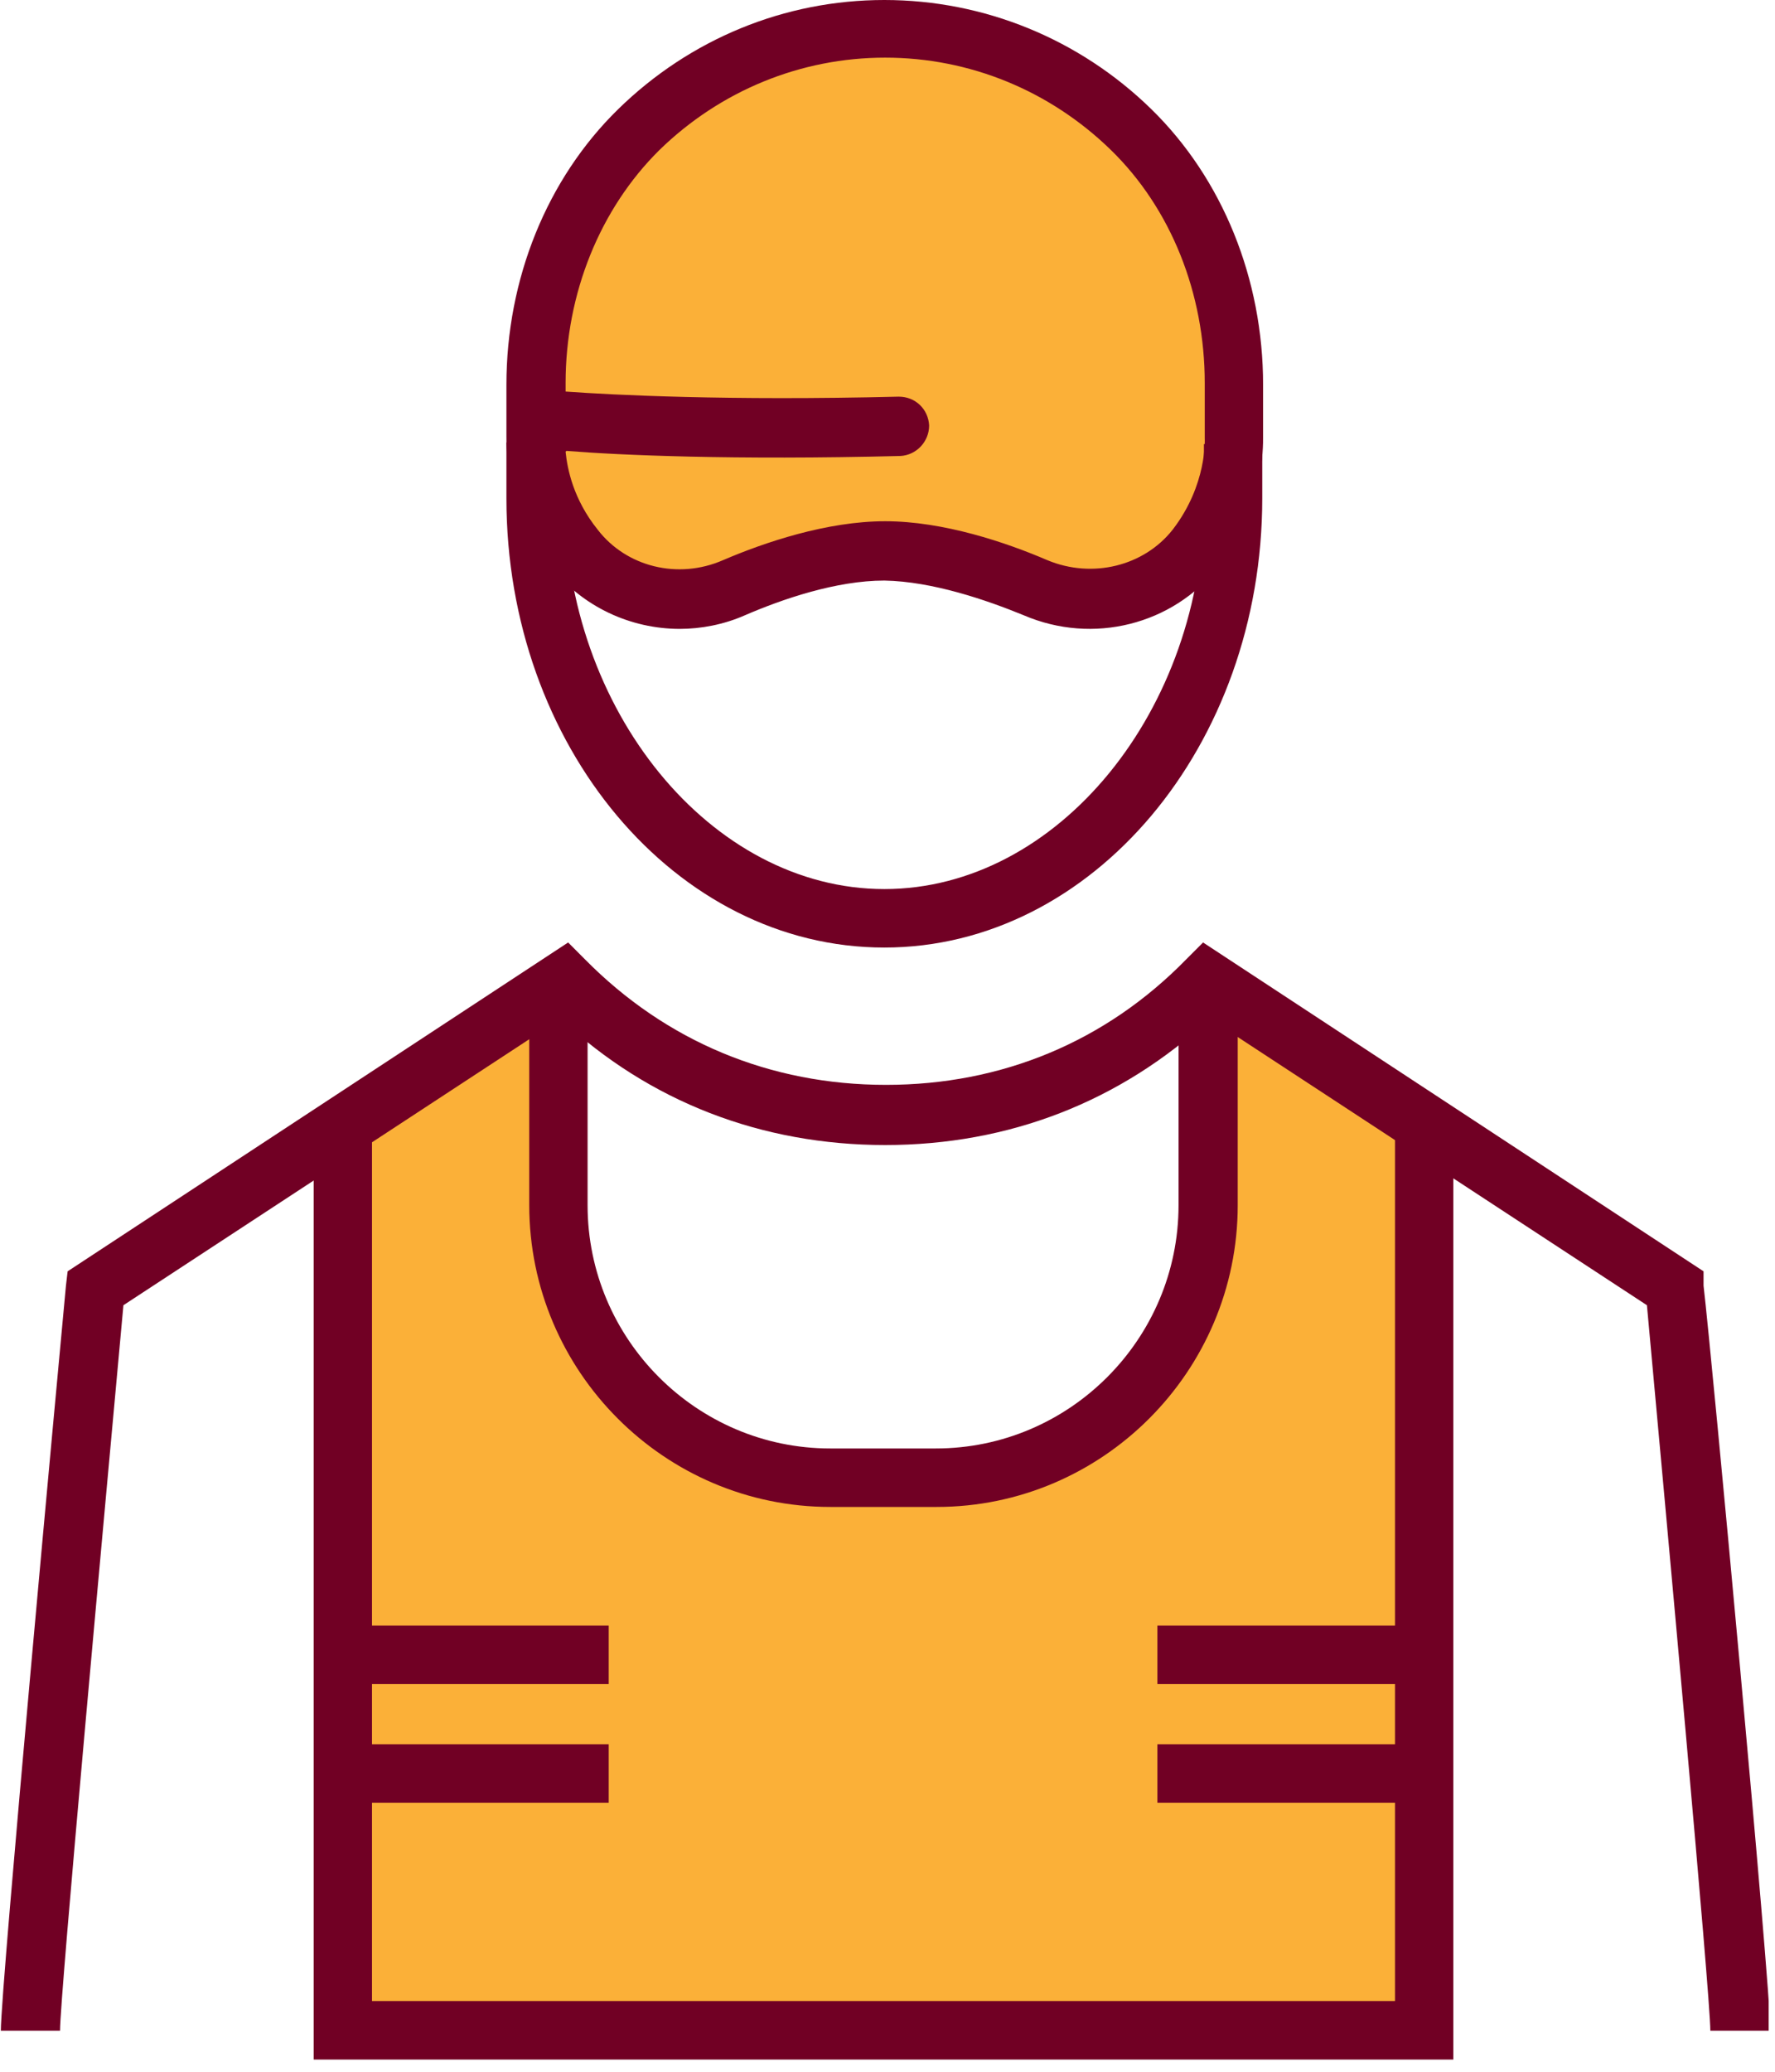 <svg width="120" height="140" viewBox="0 0 120 140" fill="none" xmlns="http://www.w3.org/2000/svg">
  <g clip-path="url(#clip0_1_593)">
    <path d="M83.392 29.496C83.392 29.496 83.734 33.333 80.82 37.056C78.305 40.32 73.789 41.351 70.017 39.748C67.273 38.545 63.387 37.285 59.843 37.285C56.299 37.285 52.413 38.602 49.612 39.748C45.84 41.351 41.381 40.32 38.809 37.056C36.923 34.65 36.409 30.813 36.237 28.408C36.237 28.121 36.237 27.835 36.237 27.606V26.002C36.237 19.587 38.581 13.287 43.153 8.82C47.44 4.582 53.327 2.005 59.786 2.005C66.245 2.005 72.132 4.582 76.418 8.82C80.991 13.287 83.334 19.587 83.334 26.002V29.553L83.392 29.496Z" fill="#FBB038"/>
    <path d="M59.672 137.227H96.309V76.059L81.677 66.265V81.385C81.677 91.58 73.446 99.827 63.33 99.827H56.185C46.011 99.827 37.781 91.58 37.781 81.385V66.265L23.206 76.059V137.227H59.843H59.672Z" fill="#FBB038"/>
    <path d="M98.252 139.174H21.205V76.059H25.149V135.222H94.309V76.059H98.252V139.174Z" fill="#710024"/>
    <path d="M63.272 101.832H56.128C44.925 101.832 35.78 92.668 35.78 81.442V66.322H39.724V81.442C39.724 90.492 47.097 97.88 56.128 97.88H63.272C72.303 97.88 79.676 90.492 79.676 81.442V66.322H83.677V81.442C83.677 92.668 74.532 101.832 63.329 101.832" fill="#710024"/>
    <path d="M59.786 64.031C45.668 64.031 34.237 50.4 34.237 33.676V29.896H38.181V33.676C38.181 47.995 48.069 60.079 59.786 60.079C71.503 60.079 81.391 47.995 81.391 33.676V30.011H85.335V33.676C85.335 50.4 73.847 64.031 59.786 64.031Z" fill="#710024"/>
    <path d="M119.571 137.227H115.628C115.628 134.878 112.598 101.946 111.341 88.201L81.791 68.842C75.732 74.455 68.188 77.376 59.843 77.376C51.498 77.376 43.896 74.455 37.894 68.842L8.344 88.201C7.087 101.946 4.058 134.878 4.058 137.227H0.057C0.057 134.248 4 91.752 4.458 86.883L4.572 85.91L38.409 63.688L39.552 64.833C45.039 70.389 52.069 73.31 59.9 73.31C67.73 73.31 74.76 70.389 80.19 64.833L81.334 63.688L115.17 85.91V86.883C115.742 91.752 119.686 134.191 119.686 137.227" fill="#710024"/>
    <path d="M96.251 109.85H78.247V113.802H96.251V109.85Z" fill="#710024"/>
    <path d="M96.251 117.868H78.247V121.82H96.251V117.868Z" fill="#710024"/>
    <path d="M41.153 109.85H23.148V113.802H41.153V109.85Z" fill="#710024"/>
    <path d="M41.153 117.868H23.148V121.82H41.153V117.868Z" fill="#710024"/>
    <path d="M45.954 42.497C42.639 42.497 39.381 41.008 37.266 38.316C34.18 34.364 34.237 30.24 34.237 29.496V26.002C34.237 18.843 36.98 12.085 41.782 7.388C46.64 2.635 53.042 0 59.786 0C66.531 0 72.989 2.635 77.848 7.388C82.649 12.085 85.392 18.843 85.392 26.002V29.496C85.392 30.24 85.449 34.364 82.363 38.316C79.276 42.21 73.904 43.585 69.217 41.58C66.702 40.549 63.044 39.289 59.786 39.232C56.528 39.232 52.87 40.492 50.355 41.58C48.926 42.21 47.383 42.497 45.954 42.497ZM38.238 30.527C38.352 31.672 38.752 33.734 40.41 35.796C42.353 38.316 45.84 39.175 48.869 37.858C51.67 36.655 55.899 35.223 59.843 35.223C63.787 35.223 68.017 36.655 70.817 37.858C73.847 39.118 77.333 38.258 79.276 35.796C81.62 32.76 81.448 29.668 81.448 29.61V29.438V25.887C81.448 19.817 79.162 14.089 75.104 10.137C70.989 6.128 65.559 3.895 59.843 3.895C54.128 3.895 48.698 6.128 44.582 10.137C40.581 14.089 38.238 19.817 38.238 25.887V26.46C41.439 26.689 49.155 27.09 60.758 26.804C61.901 26.804 62.758 27.663 62.815 28.751C62.815 29.839 61.958 30.756 60.872 30.813C49.498 31.099 41.839 30.756 38.295 30.469" fill="#710024"/>
  </g>
  <defs>
    <clipPath id="clip0_1_593">
      <rect width="119.572" height="139.174" fill="white"/>
    </clipPath>
  </defs>
</svg>